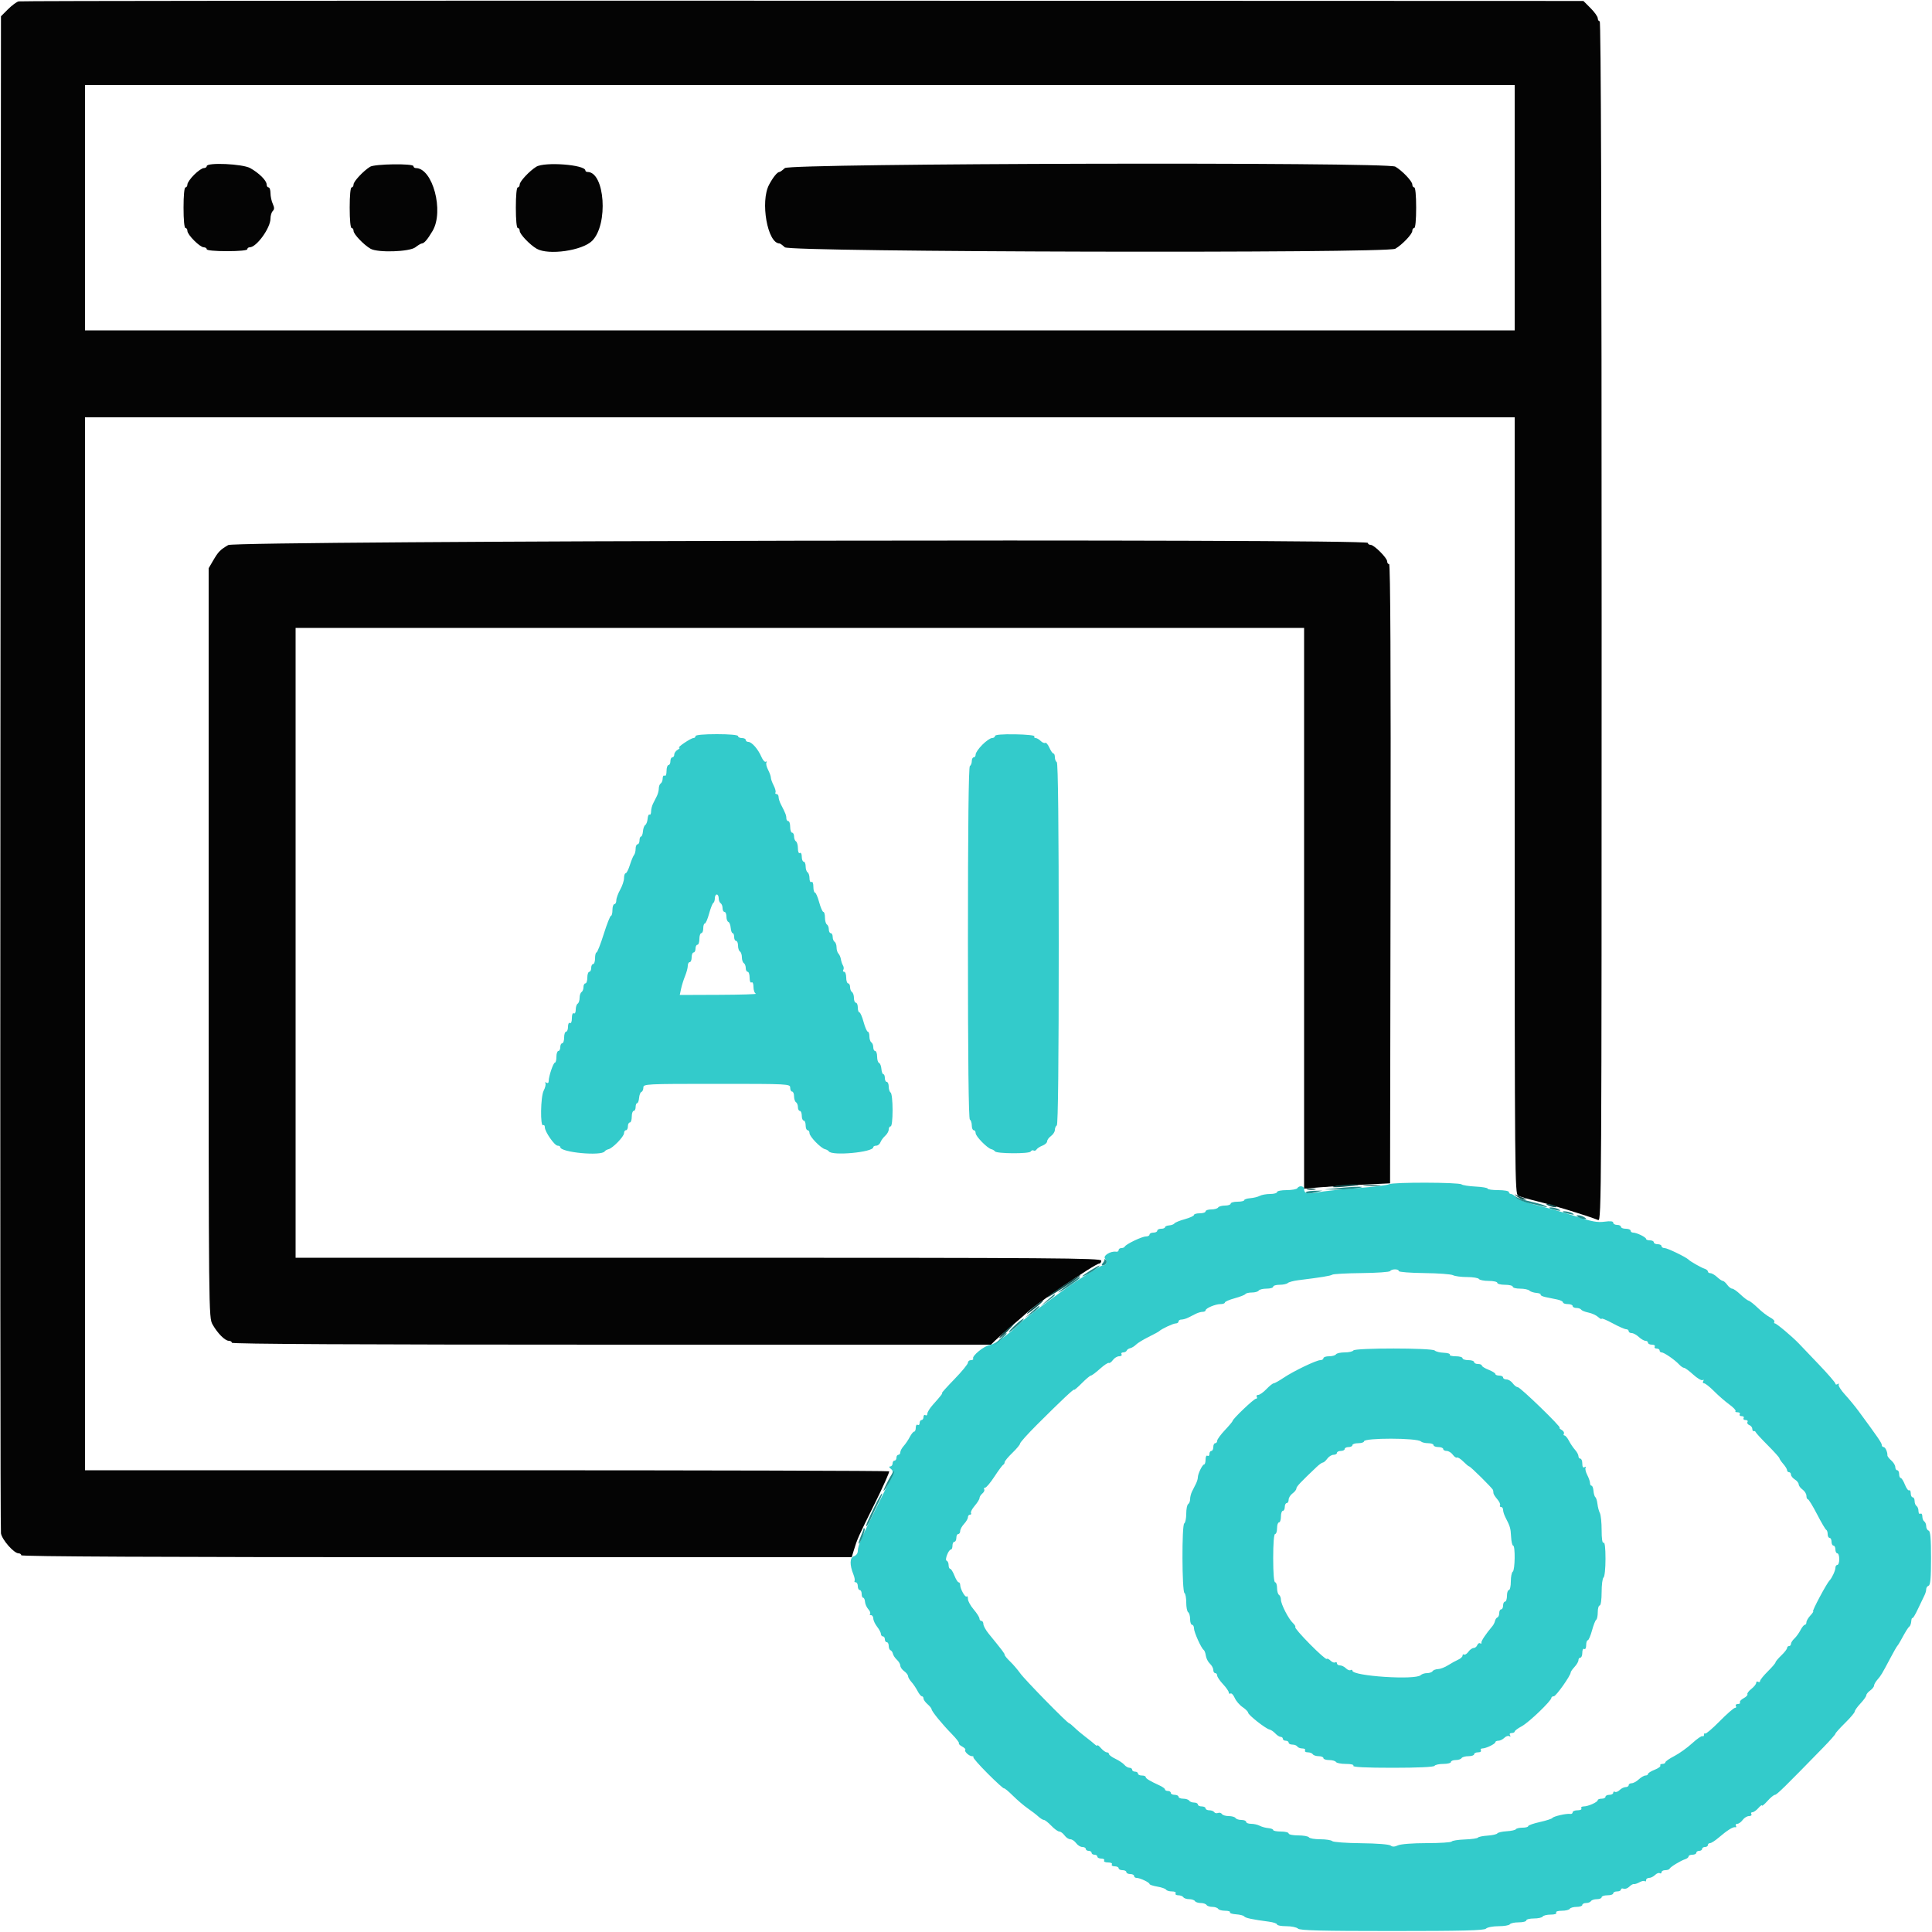 <svg id="svg" version="1.1" xmlns="http://www.w3.org/2000/svg" xmlns:xlink="http://www.w3.org/1999/xlink" width="400" height="400" viewBox="0, 0, 400,400"><g id="svgg"><path id="path0" d="M144.000 152.400 C 144.000 152.620,143.810 152.800,143.579 152.800 C 143.035 152.800,140.087 154.796,140.607 154.812 C 140.823 154.819,140.685 155.008,140.300 155.232 C 139.915 155.456,139.600 155.901,139.600 156.220 C 139.600 156.539,139.420 156.800,139.200 156.800 C 138.980 156.800,138.800 157.160,138.800 157.600 C 138.800 158.040,138.620 158.400,138.400 158.400 C 138.180 158.400,138.000 158.951,138.000 159.624 C 138.000 160.337,137.833 160.744,137.600 160.600 C 137.380 160.464,137.200 160.713,137.200 161.153 C 137.200 161.593,137.020 162.064,136.800 162.200 C 136.580 162.336,136.400 162.799,136.400 163.229 C 136.400 163.659,136.220 164.368,136.000 164.805 C 135.780 165.242,135.420 165.958,135.200 166.395 C 134.980 166.832,134.800 167.562,134.800 168.018 C 134.800 168.474,134.658 168.760,134.485 168.652 C 134.312 168.545,134.131 168.930,134.083 169.506 C 134.035 170.083,133.818 170.665,133.600 170.800 C 133.382 170.935,133.164 171.530,133.115 172.122 C 133.066 172.715,132.885 173.200,132.713 173.200 C 132.541 173.200,132.400 173.560,132.400 174.000 C 132.400 174.440,132.220 174.800,132.000 174.800 C 131.780 174.800,131.600 175.214,131.600 175.720 C 131.600 176.226,131.451 176.811,131.270 177.020 C 131.088 177.229,130.699 178.165,130.406 179.100 C 130.112 180.035,129.721 180.800,129.536 180.800 C 129.351 180.800,129.200 181.245,129.200 181.788 C 129.200 182.331,128.840 183.417,128.400 184.200 C 127.960 184.983,127.600 185.979,127.600 186.412 C 127.600 186.845,127.420 187.200,127.200 187.200 C 126.980 187.200,126.800 187.740,126.800 188.400 C 126.800 189.060,126.663 189.600,126.495 189.600 C 126.327 189.600,125.652 191.309,124.995 193.399 C 124.338 195.488,123.665 197.198,123.500 197.199 C 123.335 197.199,123.200 197.740,123.200 198.400 C 123.200 199.060,123.020 199.600,122.800 199.600 C 122.580 199.600,122.400 199.960,122.400 200.400 C 122.400 200.840,122.220 201.200,122.000 201.200 C 121.780 201.200,121.600 201.740,121.600 202.400 C 121.600 203.060,121.420 203.600,121.200 203.600 C 120.980 203.600,120.800 203.949,120.800 204.376 C 120.800 204.803,120.620 205.264,120.400 205.400 C 120.180 205.536,120.000 206.076,120.000 206.600 C 120.000 207.124,119.820 207.664,119.600 207.800 C 119.380 207.936,119.200 208.497,119.200 209.047 C 119.200 209.612,119.026 209.940,118.800 209.800 C 118.566 209.655,118.400 210.070,118.400 210.800 C 118.400 211.530,118.234 211.945,118.000 211.800 C 117.773 211.660,117.600 211.996,117.600 212.576 C 117.600 213.139,117.420 213.600,117.200 213.600 C 116.980 213.600,116.800 214.140,116.800 214.800 C 116.800 215.460,116.620 216.000,116.400 216.000 C 116.180 216.000,116.000 216.360,116.000 216.800 C 116.000 217.240,115.820 217.600,115.600 217.600 C 115.380 217.600,115.200 218.140,115.200 218.800 C 115.200 219.460,115.064 220.000,114.897 220.000 C 114.561 220.000,113.600 222.829,113.600 223.817 C 113.600 224.192,113.413 224.331,113.138 224.162 C 112.882 224.004,112.784 224.050,112.918 224.267 C 113.050 224.482,112.890 225.176,112.561 225.811 C 111.914 227.056,111.822 233.357,112.456 232.965 C 112.645 232.848,112.800 233.037,112.800 233.385 C 112.800 234.306,114.812 237.200,115.453 237.200 C 115.754 237.200,116.000 237.336,116.000 237.502 C 116.000 238.593,124.532 239.402,125.204 238.375 C 125.316 238.204,125.666 238.005,125.982 237.932 C 126.851 237.732,129.200 235.310,129.200 234.613 C 129.200 234.276,129.380 234.000,129.600 234.000 C 129.820 234.000,130.000 233.640,130.000 233.200 C 130.000 232.760,130.180 232.400,130.400 232.400 C 130.620 232.400,130.800 231.860,130.800 231.200 C 130.800 230.540,130.980 230.000,131.200 230.000 C 131.420 230.000,131.600 229.640,131.600 229.200 C 131.600 228.760,131.741 228.400,131.913 228.400 C 132.085 228.400,132.266 227.905,132.316 227.300 C 132.366 226.695,132.585 226.140,132.803 226.067 C 133.022 225.993,133.200 225.588,133.200 225.167 C 133.200 224.425,133.687 224.400,148.400 224.400 C 163.333 224.400,163.600 224.414,163.600 225.200 C 163.600 225.640,163.780 226.000,164.000 226.000 C 164.220 226.000,164.400 226.439,164.400 226.976 C 164.400 227.513,164.580 228.064,164.800 228.200 C 165.020 228.336,165.200 228.797,165.200 229.224 C 165.200 229.651,165.380 230.000,165.600 230.000 C 165.820 230.000,166.000 230.450,166.000 231.000 C 166.000 231.550,166.180 232.000,166.400 232.000 C 166.620 232.000,166.800 232.450,166.800 233.000 C 166.800 233.550,166.980 234.000,167.200 234.000 C 167.420 234.000,167.600 234.276,167.600 234.613 C 167.600 235.310,169.949 237.732,170.818 237.932 C 171.134 238.005,171.484 238.203,171.596 238.373 C 172.245 239.358,180.800 238.564,180.800 237.520 C 180.800 237.344,181.076 237.200,181.413 237.200 C 181.749 237.200,182.142 236.885,182.285 236.500 C 182.428 236.115,182.872 235.509,183.272 235.153 C 183.673 234.797,184.000 234.212,184.000 233.853 C 184.000 233.494,184.180 233.200,184.400 233.200 C 184.635 233.200,184.800 231.808,184.800 229.824 C 184.800 227.967,184.620 226.336,184.400 226.200 C 184.180 226.064,184.000 225.513,184.000 224.976 C 184.000 224.439,183.820 224.000,183.600 224.000 C 183.380 224.000,183.200 223.640,183.200 223.200 C 183.200 222.760,183.059 222.400,182.887 222.400 C 182.715 222.400,182.534 221.905,182.484 221.300 C 182.434 220.695,182.215 220.140,181.997 220.067 C 181.778 219.993,181.600 219.408,181.600 218.767 C 181.600 218.125,181.420 217.600,181.200 217.600 C 180.980 217.600,180.800 217.251,180.800 216.824 C 180.800 216.397,180.620 215.936,180.400 215.800 C 180.180 215.664,180.000 215.113,180.000 214.576 C 180.000 214.039,179.853 213.600,179.672 213.600 C 179.492 213.600,179.100 212.700,178.800 211.600 C 178.500 210.500,178.108 209.600,177.928 209.600 C 177.747 209.600,177.600 209.150,177.600 208.600 C 177.600 208.050,177.420 207.600,177.200 207.600 C 176.980 207.600,176.800 207.161,176.800 206.624 C 176.800 206.087,176.620 205.536,176.400 205.400 C 176.180 205.264,176.000 204.803,176.000 204.376 C 176.000 203.949,175.820 203.600,175.600 203.600 C 175.380 203.600,175.200 203.060,175.200 202.400 C 175.200 201.740,175.009 201.200,174.776 201.200 C 174.543 201.200,174.464 201.020,174.600 200.800 C 174.736 200.580,174.707 200.175,174.535 199.900 C 174.364 199.625,174.168 199.044,174.100 198.609 C 174.032 198.173,173.802 197.642,173.589 197.429 C 173.375 197.215,173.200 196.637,173.200 196.144 C 173.200 195.651,173.020 195.136,172.800 195.000 C 172.580 194.864,172.400 194.403,172.400 193.976 C 172.400 193.549,172.220 193.200,172.000 193.200 C 171.780 193.200,171.600 192.851,171.600 192.424 C 171.600 191.997,171.420 191.536,171.200 191.400 C 170.980 191.264,170.800 190.623,170.800 189.976 C 170.800 189.329,170.653 188.800,170.472 188.800 C 170.292 188.800,169.900 187.900,169.600 186.800 C 169.300 185.700,168.908 184.800,168.728 184.800 C 168.547 184.800,168.400 184.249,168.400 183.576 C 168.400 182.863,168.233 182.456,168.000 182.600 C 167.774 182.740,167.600 182.412,167.600 181.847 C 167.600 181.297,167.420 180.736,167.200 180.600 C 166.980 180.464,166.800 179.913,166.800 179.376 C 166.800 178.839,166.620 178.400,166.400 178.400 C 166.180 178.400,166.000 177.939,166.000 177.376 C 166.000 176.796,165.827 176.460,165.600 176.600 C 165.367 176.744,165.200 176.345,165.200 175.647 C 165.200 174.987,165.020 174.336,164.800 174.200 C 164.580 174.064,164.400 173.603,164.400 173.176 C 164.400 172.749,164.220 172.400,164.000 172.400 C 163.780 172.400,163.600 171.860,163.600 171.200 C 163.600 170.540,163.420 170.000,163.200 170.000 C 162.980 170.000,162.800 169.728,162.800 169.395 C 162.800 168.807,162.633 168.382,161.662 166.505 C 161.408 166.013,161.200 165.338,161.200 165.005 C 161.200 164.672,161.009 164.400,160.776 164.400 C 160.543 164.400,160.444 164.252,160.556 164.071 C 160.668 163.891,160.498 163.240,160.180 162.626 C 159.861 162.011,159.600 161.280,159.600 161.000 C 159.600 160.720,159.339 159.989,159.020 159.374 C 158.702 158.760,158.550 158.082,158.682 157.867 C 158.815 157.652,158.754 157.581,158.547 157.709 C 158.339 157.837,157.926 157.370,157.628 156.671 C 156.960 155.103,155.639 153.600,154.930 153.600 C 154.639 153.600,154.400 153.420,154.400 153.200 C 154.400 152.980,154.040 152.800,153.600 152.800 C 153.160 152.800,152.800 152.620,152.800 152.400 C 152.800 152.158,151.067 152.000,148.400 152.000 C 145.733 152.000,144.000 152.158,144.000 152.400 M206.000 152.381 C 206.000 152.611,205.724 152.800,205.387 152.800 C 205.049 152.800,204.149 153.424,203.387 154.187 C 202.624 154.949,202.000 155.849,202.000 156.187 C 202.000 156.524,201.820 156.800,201.600 156.800 C 201.380 156.800,201.200 157.149,201.200 157.576 C 201.200 158.003,201.020 158.464,200.800 158.600 C 200.538 158.762,200.400 171.396,200.400 195.200 C 200.400 219.004,200.538 231.638,200.800 231.800 C 201.020 231.936,201.200 232.487,201.200 233.024 C 201.200 233.561,201.380 234.000,201.600 234.000 C 201.820 234.000,202.000 234.273,202.000 234.607 C 202.000 235.272,204.398 237.721,205.256 237.932 C 205.551 238.005,205.884 238.205,205.996 238.377 C 206.320 238.874,213.084 238.911,213.389 238.417 C 213.536 238.181,213.810 238.083,214.000 238.200 C 214.190 238.317,214.465 238.219,214.611 237.982 C 214.758 237.745,215.310 237.386,215.839 237.185 C 216.367 236.984,216.800 236.585,216.800 236.298 C 216.800 236.011,217.160 235.517,217.600 235.200 C 218.040 234.883,218.400 234.314,218.400 233.935 C 218.400 233.557,218.580 233.136,218.800 233.000 C 219.062 232.838,219.200 219.870,219.200 195.400 C 219.200 170.930,219.062 157.962,218.800 157.800 C 218.580 157.664,218.400 157.203,218.400 156.776 C 218.400 156.349,218.264 156.000,218.098 156.000 C 217.931 156.000,217.556 155.459,217.263 154.798 C 216.970 154.136,216.581 153.688,216.398 153.801 C 216.214 153.915,215.793 153.736,215.461 153.404 C 215.129 153.072,214.654 152.800,214.405 152.800 C 214.156 152.800,214.051 152.641,214.171 152.448 C 214.290 152.254,212.501 152.065,210.194 152.028 C 207.494 151.985,206.000 152.111,206.000 152.381 M148.800 185.976 C 148.800 186.403,148.980 186.864,149.200 187.000 C 149.420 187.136,149.600 187.597,149.600 188.024 C 149.600 188.451,149.780 188.800,150.000 188.800 C 150.220 188.800,150.400 189.235,150.400 189.767 C 150.400 190.298,150.578 190.793,150.797 190.867 C 151.015 190.940,151.234 191.495,151.284 192.100 C 151.334 192.705,151.515 193.200,151.687 193.200 C 151.859 193.200,152.000 193.560,152.000 194.000 C 152.000 194.440,152.180 194.800,152.400 194.800 C 152.620 194.800,152.800 195.239,152.800 195.776 C 152.800 196.313,152.980 196.864,153.200 197.000 C 153.420 197.136,153.600 197.676,153.600 198.200 C 153.600 198.724,153.780 199.264,154.000 199.400 C 154.220 199.536,154.400 199.997,154.400 200.424 C 154.400 200.851,154.580 201.200,154.800 201.200 C 155.020 201.200,155.200 201.751,155.200 202.424 C 155.200 203.137,155.367 203.544,155.600 203.400 C 155.832 203.256,156.000 203.651,156.000 204.343 C 156.000 204.998,156.225 205.624,156.500 205.735 C 156.775 205.846,153.341 205.951,148.868 205.968 L 140.736 206.000 141.014 204.700 C 141.166 203.985,141.541 202.793,141.846 202.051 C 142.151 201.309,142.400 200.364,142.400 199.951 C 142.400 199.538,142.580 199.200,142.800 199.200 C 143.020 199.200,143.200 198.750,143.200 198.200 C 143.200 197.650,143.380 197.200,143.600 197.200 C 143.820 197.200,144.000 196.840,144.000 196.400 C 144.000 195.960,144.180 195.600,144.400 195.600 C 144.620 195.600,144.800 195.060,144.800 194.400 C 144.800 193.740,144.980 193.200,145.200 193.200 C 145.420 193.200,145.600 192.750,145.600 192.200 C 145.600 191.650,145.747 191.200,145.928 191.200 C 146.108 191.200,146.504 190.289,146.807 189.175 C 147.110 188.061,147.503 187.060,147.679 186.951 C 147.856 186.842,148.000 186.403,148.000 185.976 C 148.000 185.549,148.180 185.200,148.400 185.200 C 148.620 185.200,148.800 185.549,148.800 185.976 M287.600 245.182 C 287.270 245.380,284.300 245.744,281.000 245.989 C 277.700 246.235,274.058 246.620,272.906 246.845 C 270.693 247.278,270.000 247.118,270.000 246.176 C 270.000 245.522,268.975 245.393,268.600 246.000 C 268.464 246.220,267.463 246.400,266.376 246.400 C 265.289 246.400,264.400 246.580,264.400 246.800 C 264.400 247.020,263.758 247.200,262.974 247.200 C 262.189 247.200,261.219 247.376,260.818 247.590 C 260.417 247.805,259.529 248.023,258.845 248.075 C 258.160 248.127,257.600 248.312,257.600 248.485 C 257.600 248.658,256.970 248.800,256.200 248.800 C 255.430 248.800,254.800 248.980,254.800 249.200 C 254.800 249.420,254.271 249.600,253.624 249.600 C 252.977 249.600,252.336 249.780,252.200 250.000 C 252.064 250.220,251.423 250.400,250.776 250.400 C 250.129 250.400,249.600 250.580,249.600 250.800 C 249.600 251.020,249.060 251.200,248.400 251.200 C 247.740 251.200,247.200 251.357,247.200 251.548 C 247.200 251.739,246.345 252.131,245.300 252.418 C 244.255 252.706,243.294 253.098,243.164 253.290 C 243.034 253.483,242.539 253.669,242.064 253.705 C 241.589 253.741,241.200 253.912,241.200 254.085 C 241.200 254.258,240.840 254.400,240.400 254.400 C 239.960 254.400,239.600 254.580,239.600 254.800 C 239.600 255.020,239.240 255.200,238.800 255.200 C 238.360 255.200,238.000 255.380,238.000 255.600 C 238.000 255.820,237.657 256.000,237.238 256.000 C 236.422 256.000,233.088 257.601,232.867 258.100 C 232.793 258.265,232.478 258.400,232.167 258.400 C 231.855 258.400,231.600 258.588,231.600 258.818 C 231.600 259.047,231.375 259.198,231.100 259.153 C 229.943 258.964,228.294 259.990,228.791 260.589 C 229.286 261.185,229.042 262.000,228.368 262.000 C 228.011 262.000,227.351 262.388,223.000 265.152 C 220.866 266.509,212.358 272.798,211.599 273.581 C 209.460 275.787,205.994 278.341,204.976 278.461 C 203.797 278.600,201.166 280.737,201.480 281.300 C 201.572 281.465,201.367 281.600,201.024 281.600 C 200.681 281.600,200.400 281.838,200.400 282.130 C 200.400 282.421,199.146 283.951,197.614 285.530 C 196.081 287.108,194.919 288.400,195.030 288.400 C 195.253 288.400,194.755 289.043,193.100 290.890 C 192.495 291.566,192.000 292.373,192.000 292.683 C 192.000 292.993,191.820 293.136,191.600 293.000 C 191.380 292.864,191.200 293.033,191.200 293.376 C 191.200 293.719,191.020 294.000,190.800 294.000 C 190.580 294.000,190.400 294.281,190.400 294.624 C 190.400 294.967,190.220 295.136,190.000 295.000 C 189.780 294.864,189.600 295.123,189.600 295.576 C 189.600 296.029,189.450 296.400,189.268 296.400 C 189.085 296.400,188.680 296.895,188.368 297.500 C 188.055 298.105,187.485 298.949,187.100 299.375 C 186.715 299.802,186.400 300.387,186.400 300.675 C 186.400 300.964,186.220 301.200,186.000 301.200 C 185.780 301.200,185.600 301.470,185.600 301.800 C 185.600 302.130,185.420 302.400,185.200 302.400 C 184.980 302.400,184.800 302.670,184.800 303.000 C 184.800 303.330,184.575 303.606,184.300 303.613 C 183.992 303.621,184.067 303.828,184.493 304.152 C 185.133 304.638,184.948 305.155,182.092 310.839 C 178.367 318.256,177.600 320.008,177.600 321.107 C 177.600 321.598,177.264 322.053,176.792 322.203 C 175.918 322.480,175.882 323.982,176.700 326.000 C 176.924 326.550,177.027 327.135,176.929 327.300 C 176.832 327.465,176.943 327.600,177.176 327.600 C 177.409 327.600,177.600 327.960,177.600 328.400 C 177.600 328.840,177.780 329.200,178.000 329.200 C 178.220 329.200,178.400 329.560,178.400 330.000 C 178.400 330.440,178.542 330.800,178.715 330.800 C 178.888 330.800,179.058 331.180,179.093 331.645 C 179.128 332.109,179.437 332.799,179.779 333.177 C 180.122 333.555,180.281 333.985,180.134 334.132 C 179.987 334.280,180.077 334.400,180.333 334.400 C 180.590 334.400,180.804 334.715,180.809 335.100 C 180.814 335.485,181.170 336.250,181.600 336.800 C 182.030 337.350,182.386 338.025,182.391 338.300 C 182.396 338.575,182.580 338.800,182.800 338.800 C 183.020 338.800,183.200 339.070,183.200 339.400 C 183.200 339.730,183.380 340.000,183.600 340.000 C 183.820 340.000,184.000 340.345,184.000 340.767 C 184.000 341.188,184.167 341.593,184.370 341.667 C 184.574 341.740,184.799 342.070,184.870 342.400 C 184.942 342.730,185.315 343.291,185.700 343.647 C 186.085 344.003,186.400 344.548,186.400 344.859 C 186.400 345.169,186.760 345.683,187.200 346.000 C 187.640 346.317,188.000 346.773,188.000 347.013 C 188.000 347.253,188.315 347.798,188.700 348.225 C 189.085 348.651,189.655 349.495,189.968 350.100 C 190.280 350.705,190.685 351.200,190.868 351.200 C 191.050 351.200,191.200 351.404,191.200 351.653 C 191.200 351.902,191.572 352.429,192.026 352.823 C 192.481 353.217,192.861 353.688,192.872 353.870 C 192.898 354.320,195.042 356.949,197.072 359.018 C 197.991 359.956,198.651 360.816,198.538 360.929 C 198.424 361.042,198.722 361.344,199.200 361.600 C 199.678 361.856,199.972 362.162,199.853 362.280 C 199.557 362.577,200.630 363.600,201.238 363.600 C 201.510 363.600,201.639 363.694,201.524 363.809 C 201.409 363.924,202.755 365.458,204.515 367.218 C 206.275 368.978,207.785 370.348,207.871 370.263 C 207.956 370.177,208.785 370.861,209.713 371.782 C 210.641 372.703,212.030 373.889,212.800 374.417 C 213.570 374.946,214.549 375.698,214.975 376.089 C 215.402 376.480,215.922 376.800,216.132 376.800 C 216.342 376.800,217.029 377.340,217.660 378.000 C 218.291 378.660,219.036 379.200,219.315 379.200 C 219.595 379.200,220.083 379.560,220.400 380.000 C 220.717 380.440,221.257 380.800,221.600 380.800 C 221.943 380.800,222.483 381.160,222.800 381.600 C 223.117 382.040,223.697 382.400,224.088 382.400 C 224.480 382.400,224.800 382.580,224.800 382.800 C 224.800 383.020,225.070 383.200,225.400 383.200 C 225.730 383.200,226.000 383.380,226.000 383.600 C 226.000 383.820,226.270 384.000,226.600 384.000 C 226.930 384.000,227.200 384.180,227.200 384.400 C 227.200 384.620,227.571 384.800,228.024 384.800 C 228.477 384.800,228.736 384.980,228.600 385.200 C 228.459 385.428,228.804 385.600,229.400 385.600 C 229.996 385.600,230.341 385.772,230.200 386.000 C 230.064 386.220,230.323 386.400,230.776 386.400 C 231.229 386.400,231.600 386.580,231.600 386.800 C 231.600 387.020,231.960 387.200,232.400 387.200 C 232.840 387.200,233.200 387.380,233.200 387.600 C 233.200 387.820,233.560 388.000,234.000 388.000 C 234.440 388.000,234.800 388.180,234.800 388.400 C 234.800 388.620,235.034 388.800,235.320 388.800 C 236.019 388.800,237.993 389.733,237.997 390.065 C 237.999 390.211,238.719 390.451,239.598 390.600 C 240.477 390.748,241.297 391.034,241.422 391.235 C 241.546 391.436,242.097 391.600,242.647 391.600 C 243.212 391.600,243.540 391.774,243.400 392.000 C 243.264 392.220,243.513 392.400,243.953 392.400 C 244.393 392.400,244.864 392.580,245.000 392.800 C 245.136 393.020,245.676 393.200,246.200 393.200 C 246.724 393.200,247.264 393.380,247.400 393.600 C 247.536 393.820,248.076 394.000,248.600 394.000 C 249.124 394.000,249.664 394.180,249.800 394.400 C 249.936 394.620,250.476 394.800,251.000 394.800 C 251.524 394.800,252.064 394.980,252.200 395.200 C 252.336 395.420,252.987 395.600,253.647 395.600 C 254.307 395.600,254.758 395.744,254.649 395.920 C 254.541 396.096,255.110 396.284,255.914 396.338 C 256.718 396.393,257.471 396.585,257.588 396.767 C 257.796 397.091,259.337 397.420,262.700 397.859 C 263.635 397.981,264.400 398.242,264.400 398.440 C 264.400 398.638,265.264 398.800,266.320 398.800 C 267.376 398.800,268.465 399.025,268.740 399.300 C 269.126 399.686,273.565 399.800,288.200 399.800 C 302.834 399.800,307.274 399.686,307.660 399.300 C 307.935 399.025,309.103 398.800,310.256 398.800 C 311.409 398.800,312.464 398.620,312.600 398.400 C 312.736 398.180,313.557 398.000,314.424 398.000 C 315.291 398.000,316.000 397.820,316.000 397.600 C 316.000 397.380,316.709 397.200,317.576 397.200 C 318.443 397.200,319.264 397.020,319.400 396.800 C 319.536 396.580,320.277 396.400,321.047 396.400 C 321.879 396.400,322.347 396.238,322.200 396.000 C 322.053 395.762,322.521 395.600,323.353 395.600 C 324.123 395.600,324.864 395.420,325.000 395.200 C 325.136 394.980,325.777 394.800,326.424 394.800 C 327.071 394.800,327.600 394.620,327.600 394.400 C 327.600 394.180,327.949 394.000,328.376 394.000 C 328.803 394.000,329.264 393.820,329.400 393.600 C 329.536 393.380,330.087 393.200,330.624 393.200 C 331.161 393.200,331.600 393.020,331.600 392.800 C 331.600 392.580,332.140 392.400,332.800 392.400 C 333.460 392.400,334.000 392.220,334.000 392.000 C 334.000 391.780,334.360 391.600,334.800 391.600 C 335.240 391.600,335.600 391.426,335.600 391.213 C 335.600 390.999,335.847 390.920,336.148 391.036 C 336.450 391.151,336.980 390.962,337.327 390.616 C 337.674 390.269,338.102 390.027,338.279 390.078 C 338.455 390.129,338.981 389.958,339.447 389.699 C 339.913 389.440,340.408 389.342,340.547 389.481 C 340.686 389.620,340.800 389.523,340.800 389.267 C 340.800 389.010,341.083 388.800,341.429 388.800 C 341.774 388.800,342.329 388.528,342.661 388.196 C 342.993 387.864,343.430 387.695,343.632 387.820 C 343.835 387.945,344.000 387.857,344.000 387.624 C 344.000 387.391,344.345 387.200,344.767 387.200 C 345.188 387.200,345.593 387.065,345.667 386.900 C 345.834 386.524,347.964 385.225,348.900 384.929 C 349.285 384.807,349.600 384.548,349.600 384.353 C 349.600 384.159,349.960 384.000,350.400 384.000 C 350.840 384.000,351.200 383.820,351.200 383.600 C 351.200 383.380,351.470 383.200,351.800 383.200 C 352.130 383.200,352.400 383.020,352.400 382.800 C 352.400 382.580,352.670 382.400,353.000 382.400 C 353.330 382.400,353.600 382.220,353.600 382.000 C 353.600 381.780,353.801 381.600,354.047 381.600 C 354.293 381.600,355.075 381.105,355.784 380.500 C 357.627 378.928,358.811 378.183,359.265 378.310 C 359.482 378.370,359.545 378.235,359.406 378.010 C 359.267 377.784,359.394 377.600,359.688 377.600 C 359.983 377.600,360.483 377.240,360.800 376.800 C 361.117 376.360,361.707 376.000,362.112 376.000 C 362.516 376.000,362.736 375.820,362.600 375.600 C 362.464 375.380,362.567 375.200,362.829 375.200 C 363.092 375.200,363.642 374.812,364.053 374.339 C 364.464 373.865,364.800 373.628,364.800 373.811 C 364.800 373.994,365.311 373.572,365.936 372.872 C 366.560 372.172,367.257 371.600,367.485 371.600 C 367.858 371.600,369.550 369.941,377.500 361.781 C 378.875 360.370,380.000 359.097,380.000 358.954 C 380.000 358.810,380.900 357.807,382.000 356.724 C 383.100 355.642,384.000 354.576,384.000 354.356 C 384.000 354.136,384.539 353.381,385.198 352.678 C 385.857 351.975,386.397 351.215,386.398 350.988 C 386.399 350.762,386.760 350.317,387.200 350.000 C 387.640 349.683,388.000 349.227,388.000 348.987 C 388.000 348.747,388.315 348.193,388.700 347.755 C 389.442 346.911,389.594 346.658,391.427 343.200 C 392.069 341.990,392.685 340.910,392.797 340.800 C 392.909 340.690,393.197 340.240,393.438 339.800 C 394.630 337.620,395.026 336.981,395.320 336.764 C 395.496 336.634,395.669 336.147,395.704 335.681 C 395.739 335.215,395.848 334.915,395.947 335.013 C 396.045 335.112,396.564 334.249,397.100 333.096 C 397.636 331.943,398.237 330.687,398.437 330.305 C 398.637 329.923,398.800 329.353,398.800 329.039 C 398.800 328.724,399.025 328.392,399.300 328.300 C 399.668 328.177,399.800 326.670,399.800 322.600 C 399.800 318.528,399.668 317.022,399.300 316.900 C 399.025 316.808,398.800 316.399,398.800 315.990 C 398.800 315.582,398.620 315.136,398.400 315.000 C 398.180 314.864,398.000 314.393,398.000 313.953 C 398.000 313.513,397.820 313.264,397.600 313.400 C 397.380 313.536,397.200 313.287,397.200 312.847 C 397.200 312.407,397.020 311.936,396.800 311.800 C 396.580 311.664,396.400 311.203,396.400 310.776 C 396.400 310.349,396.220 310.000,396.000 310.000 C 395.780 310.000,395.600 309.629,395.600 309.176 C 395.600 308.723,395.450 308.445,395.268 308.558 C 395.085 308.671,394.691 308.142,394.393 307.382 C 394.095 306.622,393.704 306.000,393.525 306.000 C 393.346 306.000,393.200 305.640,393.200 305.200 C 393.200 304.760,393.020 304.400,392.800 304.400 C 392.580 304.400,392.400 304.106,392.400 303.747 C 392.400 303.388,392.028 302.771,391.574 302.377 C 391.119 301.983,390.757 301.512,390.769 301.330 C 390.813 300.647,390.332 299.600,389.973 299.600 C 389.768 299.600,389.600 299.400,389.600 299.155 C 389.600 298.753,388.753 297.520,384.757 292.097 C 384.066 291.160,382.814 289.641,381.973 288.722 C 381.133 287.802,380.553 286.876,380.685 286.663 C 380.816 286.450,380.716 286.405,380.462 286.562 C 380.208 286.719,380.000 286.677,380.000 286.468 C 380.000 286.260,378.477 284.494,376.615 282.545 C 374.754 280.595,372.889 278.640,372.470 278.200 C 371.116 276.777,367.817 274.000,367.480 274.000 C 367.300 274.000,367.247 273.847,367.363 273.660 C 367.478 273.473,367.084 273.068,366.486 272.760 C 365.889 272.452,364.749 271.570,363.953 270.800 C 363.157 270.030,362.300 269.354,362.048 269.298 C 361.795 269.242,361.025 268.657,360.335 267.998 C 359.646 267.339,358.878 266.800,358.629 266.800 C 358.380 266.800,357.917 266.440,357.600 266.000 C 357.283 265.560,356.876 265.200,356.695 265.200 C 356.514 265.200,355.980 264.840,355.508 264.400 C 355.036 263.960,354.413 263.600,354.125 263.600 C 353.836 263.600,353.600 263.441,353.600 263.247 C 353.600 263.052,353.285 262.793,352.900 262.671 C 352.209 262.452,349.988 261.191,349.600 260.797 C 349.080 260.269,345.217 258.400,344.646 258.400 C 344.291 258.400,344.000 258.220,344.000 258.000 C 344.000 257.780,343.640 257.600,343.200 257.600 C 342.760 257.600,342.400 257.420,342.400 257.200 C 342.400 256.980,342.040 256.800,341.600 256.800 C 341.160 256.800,340.799 256.665,340.797 256.500 C 340.793 256.141,338.856 255.200,338.120 255.200 C 337.834 255.200,337.600 255.020,337.600 254.800 C 337.600 254.580,337.150 254.400,336.600 254.400 C 336.050 254.400,335.600 254.220,335.600 254.000 C 335.600 253.780,335.240 253.600,334.800 253.600 C 334.360 253.600,334.000 253.396,334.000 253.146 C 334.000 252.837,333.419 252.771,332.184 252.940 C 330.743 253.138,329.526 252.912,326.284 251.845 C 324.038 251.106,320.490 250.089,318.400 249.585 C 316.176 249.048,314.325 248.363,313.936 247.934 C 313.571 247.530,313.076 247.200,312.836 247.200 C 312.596 247.200,312.400 247.020,312.400 246.800 C 312.400 246.580,311.410 246.400,310.200 246.400 C 308.990 246.400,308.000 246.262,308.000 246.094 C 308.000 245.926,306.877 245.733,305.506 245.665 C 304.134 245.597,302.829 245.395,302.606 245.216 C 302.045 244.767,288.342 244.736,287.600 245.182 M289.600 263.160 C 289.600 263.358,291.965 263.545,294.856 263.576 C 297.747 263.607,300.435 263.805,300.830 264.016 C 301.224 264.227,302.539 264.400,303.750 264.400 C 304.962 264.400,306.064 264.580,306.200 264.800 C 306.336 265.020,307.247 265.200,308.224 265.200 C 309.201 265.200,310.000 265.380,310.000 265.600 C 310.000 265.820,310.720 266.000,311.600 266.000 C 312.480 266.000,313.200 266.180,313.200 266.400 C 313.200 266.620,313.884 266.800,314.720 266.800 C 315.556 266.800,316.419 266.979,316.638 267.198 C 316.856 267.416,317.509 267.635,318.089 267.683 C 318.668 267.730,319.067 267.891,318.975 268.040 C 318.883 268.189,319.346 268.421,320.004 268.555 C 320.662 268.690,321.740 268.910,322.400 269.045 C 323.060 269.180,323.600 269.450,323.600 269.645 C 323.600 269.840,324.050 270.000,324.600 270.000 C 325.150 270.000,325.600 270.180,325.600 270.400 C 325.600 270.620,325.949 270.800,326.376 270.800 C 326.803 270.800,327.250 270.957,327.368 271.148 C 327.486 271.340,328.160 271.612,328.865 271.753 C 329.571 271.894,330.474 272.305,330.874 272.667 C 331.273 273.028,331.600 273.193,331.600 273.032 C 331.600 272.871,332.622 273.293,333.871 273.970 C 335.120 274.646,336.380 275.200,336.671 275.200 C 336.962 275.200,337.200 275.380,337.200 275.600 C 337.200 275.820,337.478 276.000,337.817 276.000 C 338.156 276.000,338.820 276.360,339.292 276.800 C 339.764 277.240,340.387 277.600,340.675 277.600 C 340.964 277.600,341.200 277.780,341.200 278.000 C 341.200 278.220,341.571 278.400,342.024 278.400 C 342.477 278.400,342.736 278.580,342.600 278.800 C 342.464 279.020,342.633 279.200,342.976 279.200 C 343.319 279.200,343.600 279.380,343.600 279.600 C 343.600 279.820,343.787 280.000,344.016 280.000 C 344.523 280.000,346.756 281.538,347.646 282.500 C 348.002 282.885,348.463 283.200,348.669 283.200 C 348.875 283.200,349.729 283.828,350.567 284.596 C 351.405 285.363,352.278 285.875,352.507 285.734 C 352.749 285.584,352.804 285.670,352.638 285.938 C 352.481 286.192,352.558 286.400,352.808 286.400 C 353.058 286.400,353.989 287.134,354.877 288.031 C 355.765 288.928,357.185 290.164,358.032 290.778 C 358.880 291.391,359.459 292.008,359.320 292.147 C 359.181 292.286,359.377 292.400,359.757 292.400 C 360.137 292.400,360.336 292.580,360.200 292.800 C 360.064 293.020,360.244 293.200,360.600 293.200 C 360.956 293.200,361.136 293.380,361.000 293.600 C 360.864 293.820,361.044 294.000,361.400 294.000 C 361.756 294.000,361.935 294.181,361.798 294.403 C 361.661 294.624,361.831 294.914,362.175 295.046 C 362.519 295.178,362.800 295.536,362.800 295.843 C 362.800 296.149,362.935 296.355,363.100 296.300 C 363.265 296.245,363.442 296.338,363.494 296.506 C 363.545 296.674,364.666 297.894,365.984 299.216 C 367.302 300.538,368.391 301.750,368.405 301.910 C 368.419 302.069,368.783 302.606,369.215 303.103 C 369.647 303.600,370.000 304.185,370.000 304.403 C 370.000 304.621,370.180 304.800,370.400 304.800 C 370.620 304.800,370.800 305.027,370.800 305.304 C 370.800 305.581,371.160 306.032,371.600 306.307 C 372.040 306.582,372.400 307.036,372.400 307.315 C 372.400 307.595,372.760 308.083,373.200 308.400 C 373.640 308.717,374.000 309.297,374.000 309.688 C 374.000 310.080,374.135 310.402,374.300 310.404 C 374.465 310.407,375.320 311.802,376.200 313.504 C 377.080 315.207,377.935 316.660,378.100 316.733 C 378.265 316.807,378.400 317.212,378.400 317.633 C 378.400 318.055,378.580 318.400,378.800 318.400 C 379.020 318.400,379.200 318.760,379.200 319.200 C 379.200 319.640,379.380 320.000,379.600 320.000 C 379.820 320.000,380.000 320.360,380.000 320.800 C 380.000 321.240,380.180 321.600,380.400 321.600 C 380.620 321.600,380.800 322.140,380.800 322.800 C 380.800 323.460,380.620 324.000,380.400 324.000 C 380.180 324.000,380.000 324.272,380.000 324.605 C 380.000 325.161,379.278 326.722,378.800 327.200 C 378.199 327.801,375.105 333.600,375.386 333.600 C 375.521 333.600,375.264 333.994,374.816 334.475 C 374.367 334.957,374.000 335.587,374.000 335.875 C 374.000 336.164,373.850 336.400,373.668 336.400 C 373.485 336.400,373.081 336.895,372.770 337.500 C 372.460 338.105,371.889 338.891,371.503 339.247 C 371.116 339.603,370.800 340.098,370.800 340.347 C 370.800 340.596,370.620 340.800,370.400 340.800 C 370.180 340.800,370.000 340.978,370.000 341.197 C 370.000 341.415,369.460 342.109,368.800 342.740 C 368.140 343.371,367.600 344.016,367.600 344.175 C 367.600 344.333,366.880 345.176,366.000 346.047 C 365.120 346.918,364.400 347.815,364.400 348.039 C 364.400 348.264,364.220 348.336,364.000 348.200 C 363.780 348.064,363.600 348.163,363.600 348.419 C 363.600 348.675,363.148 349.240,362.596 349.674 C 362.044 350.109,361.678 350.603,361.783 350.772 C 361.887 350.941,361.535 351.314,361.000 351.600 C 360.465 351.886,360.122 352.273,360.237 352.460 C 360.353 352.647,360.156 352.800,359.800 352.800 C 359.444 352.800,359.264 352.980,359.400 353.200 C 359.536 353.420,359.448 353.600,359.204 353.600 C 358.961 353.600,357.529 354.849,356.024 356.376 C 354.518 357.903,353.176 359.043,353.043 358.909 C 352.909 358.776,352.800 358.887,352.800 359.157 C 352.800 359.427,352.657 359.559,352.483 359.451 C 352.309 359.344,351.340 360.013,350.331 360.940 C 349.322 361.866,347.665 363.052,346.648 363.575 C 345.632 364.098,344.800 364.677,344.800 364.863 C 344.800 365.048,344.519 365.200,344.176 365.200 C 343.833 365.200,343.645 365.350,343.758 365.532 C 343.871 365.715,343.342 366.109,342.582 366.407 C 341.822 366.705,341.200 367.096,341.200 367.275 C 341.200 367.454,340.964 367.600,340.675 367.600 C 340.387 367.600,339.764 367.960,339.292 368.400 C 338.820 368.840,338.156 369.200,337.817 369.200 C 337.478 369.200,337.200 369.380,337.200 369.600 C 337.200 369.820,336.917 370.000,336.571 370.000 C 336.226 370.000,335.671 370.272,335.339 370.604 C 335.007 370.936,334.570 371.105,334.368 370.980 C 334.165 370.855,334.000 370.943,334.000 371.176 C 334.000 371.409,333.640 371.600,333.200 371.600 C 332.760 371.600,332.400 371.780,332.400 372.000 C 332.400 372.220,332.040 372.400,331.600 372.400 C 331.160 372.400,330.799 372.535,330.797 372.700 C 330.793 373.111,328.809 374.000,327.897 374.000 C 327.488 374.000,327.264 374.180,327.400 374.400 C 327.540 374.627,327.204 374.800,326.624 374.800 C 326.061 374.800,325.600 374.988,325.600 375.218 C 325.600 375.447,325.375 375.597,325.100 375.551 C 324.349 375.424,321.618 376.047,321.404 376.394 C 321.301 376.560,320.133 376.937,318.808 377.231 C 317.484 377.525,316.400 377.908,316.400 378.083 C 316.400 378.257,315.871 378.400,315.224 378.400 C 314.577 378.400,313.958 378.544,313.849 378.720 C 313.740 378.896,312.879 379.086,311.936 379.142 C 310.993 379.197,310.126 379.396,310.010 379.584 C 309.894 379.771,308.990 379.978,308.000 380.043 C 307.010 380.108,306.106 380.294,305.991 380.456 C 305.877 380.619,304.654 380.792,303.274 380.842 C 301.894 380.892,300.672 381.083,300.559 381.266 C 300.446 381.450,298.122 381.600,295.395 381.600 C 292.518 381.600,290.015 381.793,289.431 382.059 C 288.724 382.381,288.271 382.392,287.912 382.098 C 287.617 381.855,285.032 381.653,281.802 381.620 C 278.723 381.589,276.032 381.392,275.822 381.182 C 275.612 380.972,274.497 380.800,273.344 380.800 C 272.191 380.800,271.136 380.620,271.000 380.400 C 270.864 380.180,269.863 380.000,268.776 380.000 C 267.689 380.000,266.800 379.820,266.800 379.600 C 266.800 379.380,266.080 379.200,265.200 379.200 C 264.320 379.200,263.600 379.059,263.600 378.887 C 263.600 378.715,263.140 378.536,262.579 378.490 C 262.017 378.443,261.219 378.224,260.805 378.003 C 260.391 377.781,259.591 377.600,259.026 377.600 C 258.462 377.600,258.000 377.420,258.000 377.200 C 258.000 376.980,257.561 376.800,257.024 376.800 C 256.487 376.800,255.936 376.620,255.800 376.400 C 255.664 376.180,255.034 376.000,254.400 376.000 C 253.766 376.000,253.128 375.808,252.983 375.573 C 252.838 375.338,252.473 375.240,252.172 375.355 C 251.872 375.471,251.519 375.393,251.389 375.183 C 251.259 374.972,250.803 374.800,250.376 374.800 C 249.949 374.800,249.600 374.620,249.600 374.400 C 249.600 374.180,249.240 374.000,248.800 374.000 C 248.360 374.000,248.000 373.820,248.000 373.600 C 248.000 373.380,247.651 373.200,247.224 373.200 C 246.797 373.200,246.336 373.020,246.200 372.800 C 246.064 372.580,245.513 372.400,244.976 372.400 C 244.439 372.400,244.000 372.220,244.000 372.000 C 244.000 371.780,243.640 371.600,243.200 371.600 C 242.760 371.600,242.400 371.420,242.400 371.200 C 242.400 370.980,242.130 370.800,241.800 370.800 C 241.470 370.800,241.200 370.659,241.200 370.488 C 241.200 370.316,240.705 369.949,240.100 369.672 C 238.072 368.744,237.200 368.212,237.200 367.905 C 237.200 367.737,236.840 367.600,236.400 367.600 C 235.960 367.600,235.600 367.420,235.600 367.200 C 235.600 366.980,235.330 366.800,235.000 366.800 C 234.670 366.800,234.400 366.620,234.400 366.400 C 234.400 366.180,234.152 366.000,233.849 366.000 C 233.546 366.000,233.071 365.727,232.794 365.393 C 232.517 365.059,231.685 364.498,230.945 364.147 C 230.205 363.796,229.600 363.349,229.600 363.154 C 229.600 362.959,229.396 362.800,229.147 362.800 C 228.898 362.800,228.358 362.412,227.947 361.939 C 227.536 361.465,227.200 361.208,227.200 361.367 C 227.200 361.527,226.946 361.419,226.635 361.129 C 226.324 360.838,225.470 360.150,224.738 359.600 C 224.006 359.050,222.992 358.195,222.485 357.700 C 221.978 357.205,221.480 356.800,221.378 356.800 C 221.015 356.800,212.180 347.780,211.220 346.429 C 210.684 345.676,209.740 344.576,209.123 343.986 C 208.505 343.396,208.000 342.778,208.000 342.612 C 208.000 342.331,207.635 341.847,204.700 338.245 C 204.095 337.502,203.600 336.603,203.600 336.247 C 203.600 335.891,203.420 335.600,203.200 335.600 C 202.980 335.600,202.793 335.375,202.784 335.100 C 202.775 334.825,202.235 333.977,201.584 333.215 C 200.933 332.453,200.400 331.478,200.400 331.048 C 200.400 330.618,200.283 330.384,200.139 330.527 C 199.840 330.827,198.800 328.984,198.800 328.154 C 198.800 327.849,198.654 327.600,198.475 327.600 C 198.296 327.600,197.902 326.970,197.600 326.200 C 197.298 325.430,196.904 324.800,196.725 324.800 C 196.546 324.800,196.400 324.455,196.400 324.033 C 196.400 323.612,196.216 323.205,195.992 323.131 C 195.539 322.980,196.386 320.808,196.900 320.803 C 197.065 320.801,197.200 320.440,197.200 320.000 C 197.200 319.560,197.380 319.200,197.600 319.200 C 197.820 319.200,198.000 318.840,198.000 318.400 C 198.000 317.960,198.180 317.600,198.400 317.600 C 198.620 317.600,198.800 317.322,198.800 316.983 C 198.800 316.644,199.160 315.980,199.600 315.508 C 200.040 315.036,200.400 314.413,200.400 314.125 C 200.400 313.836,200.591 313.600,200.824 313.600 C 201.057 313.600,201.150 313.443,201.032 313.252 C 200.914 313.061,201.263 312.386,201.808 311.752 C 202.353 311.118,202.799 310.397,202.800 310.149 C 202.800 309.901,203.068 309.476,203.396 309.204 C 203.723 308.932,203.893 308.550,203.772 308.355 C 203.651 308.160,203.742 308.000,203.972 308.000 C 204.203 308.000,205.069 306.965,205.896 305.700 C 206.723 304.435,207.535 303.340,207.700 303.267 C 207.865 303.193,208.000 302.954,208.000 302.735 C 208.000 302.516,208.720 301.646,209.600 300.800 C 210.480 299.954,211.200 299.082,211.200 298.861 C 211.200 298.640,212.791 296.871,214.736 294.929 C 219.716 289.959,222.400 287.435,222.400 287.722 C 222.400 287.858,223.106 287.256,223.969 286.384 C 224.831 285.513,225.686 284.796,225.869 284.791 C 226.051 284.786,226.894 284.157,227.742 283.393 C 228.590 282.629,229.412 282.084,229.569 282.181 C 229.726 282.278,230.107 282.007,230.415 281.579 C 230.724 281.150,231.307 280.800,231.712 280.800 C 232.116 280.800,232.336 280.620,232.200 280.400 C 232.064 280.180,232.218 280.000,232.543 280.000 C 232.868 280.000,233.193 279.833,233.267 279.630 C 233.340 279.426,233.670 279.201,234.000 279.130 C 234.330 279.058,234.870 278.727,235.200 278.393 C 235.530 278.059,236.700 277.342,237.800 276.799 C 238.900 276.255,239.890 275.718,240.000 275.605 C 240.445 275.149,242.902 274.000,243.432 274.000 C 243.745 274.000,244.000 273.820,244.000 273.600 C 244.000 273.380,244.272 273.200,244.605 273.200 C 244.938 273.200,245.568 273.020,246.005 272.800 C 246.442 272.580,247.158 272.220,247.595 272.000 C 248.032 271.780,248.662 271.600,248.995 271.600 C 249.328 271.600,249.601 271.465,249.603 271.300 C 249.608 270.853,251.626 270.000,252.680 270.000 C 253.186 270.000,253.600 269.853,253.600 269.672 C 253.600 269.492,254.511 269.096,255.625 268.793 C 256.739 268.490,257.740 268.097,257.849 267.921 C 257.958 267.744,258.566 267.600,259.200 267.600 C 259.834 267.600,260.464 267.420,260.600 267.200 C 260.736 266.980,261.467 266.800,262.224 266.800 C 262.981 266.800,263.600 266.620,263.600 266.400 C 263.600 266.180,264.194 266.000,264.920 266.000 C 265.646 266.000,266.411 265.837,266.620 265.639 C 266.829 265.440,267.810 265.177,268.800 265.054 C 273.635 264.452,275.437 264.159,275.833 263.908 C 276.072 263.758,278.817 263.610,281.934 263.578 C 285.051 263.547,287.702 263.359,287.824 263.161 C 288.114 262.692,289.600 262.691,289.600 263.160 M280.200 279.600 C 280.064 279.820,279.254 280.000,278.400 280.000 C 277.546 280.000,276.736 280.180,276.600 280.400 C 276.464 280.620,275.823 280.800,275.176 280.800 C 274.529 280.800,274.000 280.980,274.000 281.200 C 274.000 281.420,273.719 281.600,273.375 281.600 C 272.534 281.600,267.802 283.872,265.728 285.272 C 264.808 285.892,263.897 286.400,263.703 286.400 C 263.509 286.400,262.832 286.940,262.200 287.600 C 261.568 288.260,260.803 288.800,260.502 288.800 C 260.200 288.800,260.064 288.980,260.200 289.200 C 260.336 289.420,260.253 289.600,260.015 289.600 C 259.590 289.600,255.200 293.785,255.200 294.190 C 255.200 294.305,254.480 295.163,253.600 296.097 C 252.720 297.031,252.000 298.022,252.000 298.298 C 252.000 298.574,251.820 298.800,251.600 298.800 C 251.380 298.800,251.200 299.160,251.200 299.600 C 251.200 300.040,251.020 300.400,250.800 300.400 C 250.580 300.400,250.400 300.681,250.400 301.024 C 250.400 301.367,250.220 301.536,250.000 301.400 C 249.773 301.260,249.600 301.596,249.600 302.176 C 249.600 302.739,249.465 303.201,249.300 303.203 C 248.939 303.207,248.000 305.145,248.000 305.885 C 248.000 306.174,247.820 306.768,247.600 307.205 C 247.380 307.642,247.020 308.358,246.800 308.795 C 246.580 309.232,246.400 309.941,246.400 310.371 C 246.400 310.801,246.220 311.264,246.000 311.400 C 245.780 311.536,245.600 312.436,245.600 313.400 C 245.600 314.364,245.413 315.268,245.185 315.409 C 244.664 315.731,244.710 329.497,245.234 329.821 C 245.435 329.945,245.600 330.836,245.600 331.800 C 245.600 332.764,245.780 333.664,246.000 333.800 C 246.220 333.936,246.400 334.577,246.400 335.224 C 246.400 335.871,246.580 336.400,246.800 336.400 C 247.020 336.400,247.200 336.726,247.200 337.125 C 247.200 337.910,248.712 341.274,249.211 341.600 C 249.380 341.710,249.581 342.250,249.659 342.800 C 249.736 343.350,250.115 344.091,250.500 344.447 C 250.885 344.803,251.200 345.388,251.200 345.747 C 251.200 346.106,251.380 346.400,251.600 346.400 C 251.820 346.400,252.001 346.625,252.002 346.900 C 252.003 347.175,252.543 347.975,253.202 348.678 C 253.861 349.381,254.400 350.157,254.400 350.402 C 254.400 350.647,254.564 350.746,254.765 350.621 C 254.966 350.497,255.360 350.912,255.639 351.544 C 255.919 352.176,256.654 353.032,257.273 353.446 C 257.891 353.861,258.406 354.380,258.416 354.600 C 258.438 355.078,262.030 357.905,262.836 358.079 C 263.146 358.145,263.691 358.515,264.047 358.900 C 264.403 359.285,264.898 359.600,265.147 359.600 C 265.396 359.600,265.600 359.780,265.600 360.000 C 265.600 360.220,265.870 360.400,266.200 360.400 C 266.530 360.400,266.800 360.580,266.800 360.800 C 266.800 361.020,267.149 361.200,267.576 361.200 C 268.003 361.200,268.464 361.380,268.600 361.600 C 268.736 361.820,269.207 362.000,269.647 362.000 C 270.087 362.000,270.336 362.180,270.200 362.400 C 270.064 362.620,270.313 362.800,270.753 362.800 C 271.193 362.800,271.664 362.980,271.800 363.200 C 271.936 363.420,272.487 363.600,273.024 363.600 C 273.561 363.600,274.000 363.780,274.000 364.000 C 274.000 364.220,274.529 364.400,275.176 364.400 C 275.823 364.400,276.464 364.580,276.600 364.800 C 276.736 365.020,277.657 365.200,278.647 365.200 C 279.745 365.200,280.351 365.356,280.200 365.600 C 280.038 365.862,282.855 366.000,288.353 366.000 C 293.521 366.000,296.848 365.846,297.000 365.600 C 297.136 365.380,297.957 365.200,298.824 365.200 C 299.691 365.200,300.400 365.020,300.400 364.800 C 300.400 364.580,300.839 364.400,301.376 364.400 C 301.913 364.400,302.464 364.220,302.600 364.000 C 302.736 363.780,303.377 363.600,304.024 363.600 C 304.671 363.600,305.200 363.420,305.200 363.200 C 305.200 362.980,305.571 362.800,306.024 362.800 C 306.477 362.800,306.736 362.620,306.600 362.400 C 306.464 362.180,306.598 362.000,306.897 362.000 C 307.651 362.000,309.593 361.065,309.597 360.700 C 309.599 360.535,309.883 360.400,310.229 360.400 C 310.574 360.400,311.129 360.128,311.461 359.796 C 311.793 359.464,312.258 359.312,312.494 359.458 C 312.749 359.615,312.807 359.536,312.638 359.262 C 312.469 358.988,312.607 358.800,312.976 358.800 C 313.319 358.800,313.600 358.661,313.600 358.491 C 313.600 358.321,314.265 357.826,315.079 357.391 C 316.535 356.612,321.200 352.136,321.200 351.517 C 321.200 351.343,321.425 351.198,321.700 351.197 C 322.161 351.193,325.200 346.899,325.200 346.251 C 325.200 346.095,325.560 345.580,326.000 345.108 C 326.440 344.636,326.800 344.013,326.800 343.725 C 326.800 343.436,326.980 343.200,327.200 343.200 C 327.420 343.200,327.600 342.739,327.600 342.176 C 327.600 341.596,327.773 341.260,328.000 341.400 C 328.227 341.540,328.400 341.204,328.400 340.624 C 328.400 340.061,328.547 339.600,328.728 339.600 C 328.908 339.600,329.304 338.689,329.607 337.575 C 329.910 336.461,330.303 335.460,330.479 335.351 C 330.656 335.242,330.800 334.533,330.800 333.776 C 330.800 333.019,330.980 332.400,331.200 332.400 C 331.428 332.400,331.600 331.208,331.600 329.624 C 331.600 328.097,331.780 326.736,332.000 326.600 C 332.220 326.464,332.400 324.733,332.400 322.753 C 332.400 320.455,332.255 319.242,332.000 319.400 C 331.748 319.556,331.600 318.595,331.600 316.797 C 331.600 315.230,331.438 313.644,331.241 313.274 C 331.043 312.903,330.819 312.060,330.742 311.400 C 330.666 310.740,330.468 310.100,330.303 309.978 C 330.139 309.855,329.964 309.270,329.915 308.678 C 329.866 308.085,329.685 307.600,329.513 307.600 C 329.341 307.600,329.200 307.351,329.200 307.046 C 329.200 306.741,328.939 305.989,328.620 305.374 C 328.302 304.760,328.150 304.082,328.282 303.867 C 328.416 303.650,328.318 303.604,328.062 303.762 C 327.759 303.949,327.600 303.695,327.600 303.024 C 327.600 302.461,327.420 302.000,327.200 302.000 C 326.980 302.000,326.800 301.764,326.800 301.475 C 326.800 301.187,326.485 300.602,326.100 300.175 C 325.715 299.749,325.145 298.905,324.832 298.300 C 324.520 297.695,324.105 297.200,323.909 297.200 C 323.713 297.200,323.657 297.031,323.785 296.825 C 323.912 296.618,323.698 296.264,323.308 296.037 C 322.919 295.810,322.744 295.619,322.919 295.612 C 323.420 295.593,314.761 287.200,314.241 287.200 C 313.986 287.200,313.517 286.840,313.200 286.400 C 312.883 285.960,312.303 285.600,311.912 285.600 C 311.520 285.600,311.200 285.420,311.200 285.200 C 311.200 284.980,310.840 284.800,310.400 284.800 C 309.960 284.800,309.600 284.654,309.600 284.475 C 309.600 284.296,308.970 283.902,308.200 283.600 C 307.430 283.298,306.800 282.904,306.800 282.725 C 306.800 282.546,306.440 282.400,306.000 282.400 C 305.560 282.400,305.200 282.220,305.200 282.000 C 305.200 281.780,304.660 281.600,304.000 281.600 C 303.340 281.600,302.800 281.420,302.800 281.200 C 302.800 280.980,302.159 280.800,301.376 280.800 C 300.593 280.800,300.046 280.649,300.160 280.464 C 300.274 280.280,299.713 280.104,298.913 280.074 C 298.114 280.044,297.275 279.835,297.050 279.610 C 296.502 279.062,280.538 279.053,280.200 279.600 M294.180 298.434 C 294.389 298.635,295.064 298.800,295.680 298.800 C 296.296 298.800,296.800 298.980,296.800 299.200 C 296.800 299.420,297.250 299.600,297.800 299.600 C 298.350 299.600,298.800 299.780,298.800 300.000 C 298.800 300.220,299.120 300.400,299.512 300.400 C 299.903 300.400,300.476 300.750,300.785 301.179 C 301.093 301.607,301.481 301.873,301.647 301.771 C 301.813 301.669,302.402 302.038,302.956 302.592 C 303.510 303.147,304.055 303.600,304.167 303.600 C 304.441 303.600,309.005 308.121,309.114 308.500 C 309.161 308.665,309.200 308.952,309.200 309.139 C 309.200 309.325,309.556 309.888,309.992 310.390 C 310.427 310.892,310.687 311.460,310.568 311.652 C 310.450 311.843,310.543 312.000,310.776 312.000 C 311.009 312.000,311.200 312.272,311.200 312.605 C 311.200 312.938,311.408 313.613,311.662 314.105 C 312.659 316.034,312.762 316.385,312.854 318.162 C 312.907 319.173,313.096 320.000,313.275 320.000 C 313.746 320.000,313.675 325.106,313.200 325.400 C 312.980 325.536,312.800 326.447,312.800 327.424 C 312.800 328.401,312.620 329.200,312.400 329.200 C 312.180 329.200,312.000 329.740,312.000 330.400 C 312.000 331.060,311.820 331.600,311.600 331.600 C 311.380 331.600,311.200 331.960,311.200 332.400 C 311.200 332.840,311.020 333.200,310.800 333.200 C 310.580 333.200,310.400 333.545,310.400 333.967 C 310.400 334.388,310.233 334.793,310.030 334.867 C 309.826 334.940,309.601 335.266,309.530 335.590 C 309.458 335.915,309.220 336.395,309.000 336.656 C 307.598 338.321,306.615 339.801,306.710 340.105 C 306.770 340.300,306.654 340.357,306.452 340.232 C 306.249 340.107,305.981 340.274,305.854 340.602 C 305.728 340.931,305.389 341.200,305.101 341.200 C 304.813 341.200,304.324 341.550,304.015 341.979 C 303.707 342.407,303.307 342.666,303.127 342.555 C 302.947 342.444,302.800 342.548,302.800 342.786 C 302.800 343.025,302.395 343.398,301.900 343.616 C 301.405 343.834,300.460 344.356,299.800 344.777 C 299.140 345.197,298.206 345.555,297.724 345.571 C 297.242 345.587,296.736 345.780,296.600 346.000 C 296.464 346.220,295.949 346.400,295.456 346.400 C 294.963 346.400,294.370 346.590,294.138 346.822 C 293.080 347.880,280.000 347.021,280.000 345.894 C 280.000 345.706,279.835 345.655,279.632 345.780 C 279.430 345.905,278.993 345.736,278.661 345.404 C 278.329 345.072,277.774 344.800,277.429 344.800 C 277.083 344.800,276.800 344.609,276.800 344.376 C 276.800 344.143,276.635 344.055,276.432 344.180 C 276.230 344.305,275.801 344.144,275.480 343.823 C 275.158 343.501,274.794 343.339,274.670 343.463 C 274.546 343.587,272.985 342.209,271.200 340.400 C 269.415 338.591,268.052 337.015,268.170 336.896 C 268.289 336.778,268.074 336.393,267.693 336.041 C 266.779 335.196,265.200 332.120,265.200 331.186 C 265.200 330.780,265.020 330.336,264.800 330.200 C 264.580 330.064,264.400 329.423,264.400 328.776 C 264.400 328.129,264.220 327.600,264.000 327.600 C 263.755 327.600,263.600 325.667,263.600 322.600 C 263.600 319.533,263.755 317.600,264.000 317.600 C 264.220 317.600,264.400 317.060,264.400 316.400 C 264.400 315.740,264.580 315.200,264.800 315.200 C 265.020 315.200,265.200 314.660,265.200 314.000 C 265.200 313.340,265.380 312.800,265.600 312.800 C 265.820 312.800,266.000 312.440,266.000 312.000 C 266.000 311.560,266.180 311.200,266.400 311.200 C 266.620 311.200,266.800 310.880,266.800 310.488 C 266.800 310.097,267.160 309.517,267.600 309.200 C 268.040 308.883,268.400 308.425,268.400 308.182 C 268.400 307.790,269.275 306.859,272.613 303.700 C 273.136 303.205,273.712 302.800,273.894 302.800 C 274.075 302.800,274.483 302.440,274.800 302.000 C 275.117 301.560,275.697 301.200,276.088 301.200 C 276.480 301.200,276.800 301.020,276.800 300.800 C 276.800 300.580,277.160 300.400,277.600 300.400 C 278.040 300.400,278.400 300.220,278.400 300.000 C 278.400 299.780,278.760 299.600,279.200 299.600 C 279.640 299.600,280.000 299.420,280.000 299.200 C 280.000 298.980,280.540 298.800,281.200 298.800 C 281.860 298.800,282.400 298.627,282.400 298.416 C 282.400 297.672,293.406 297.688,294.180 298.434 " stroke="none" fill="#33cbcb" fill-rule="evenodd"></path><path id="path1" d="M3.847 0.285 C 3.433 0.392,2.443 1.130,1.647 1.926 L 0.200 3.373 0.086 159.787 C 0.024 245.814,0.075 316.773,0.199 317.473 C 0.440 318.821,2.891 321.600,3.840 321.600 C 4.148 321.600,4.400 321.780,4.400 322.000 C 4.400 322.265,33.323 322.400,90.369 322.400 L 176.338 322.400 176.797 320.900 C 177.508 318.574,177.669 318.216,181.091 311.320 C 182.859 307.756,184.207 304.741,184.086 304.620 C 183.966 304.499,146.457 304.400,100.733 304.400 L 17.600 304.400 17.600 195.400 L 17.600 86.400 165.600 86.400 L 313.600 86.400 313.600 166.786 C 313.600 243.564,313.632 247.189,314.315 247.554 C 314.708 247.765,316.577 248.311,318.468 248.768 C 321.465 249.493,328.855 251.771,330.900 252.601 C 331.566 252.872,331.600 246.811,331.600 128.643 C 331.600 46.081,331.466 4.400,331.200 4.400 C 330.980 4.400,330.800 4.124,330.800 3.787 C 330.800 3.449,330.131 2.504,329.313 1.687 L 327.827 0.200 166.213 0.145 C 77.326 0.115,4.261 0.178,3.847 0.285 M313.600 43.000 L 313.600 68.400 165.600 68.400 L 17.600 68.400 17.600 43.000 L 17.600 17.600 165.600 17.600 L 313.600 17.600 313.600 43.000 M42.800 34.400 C 42.800 34.620,42.524 34.800,42.187 34.800 C 41.849 34.800,40.949 35.424,40.187 36.187 C 39.424 36.949,38.800 37.849,38.800 38.187 C 38.800 38.524,38.620 38.800,38.400 38.800 C 38.159 38.800,38.000 40.467,38.000 43.000 C 38.000 45.533,38.159 47.200,38.400 47.200 C 38.620 47.200,38.800 47.476,38.800 47.813 C 38.800 48.609,41.391 51.200,42.187 51.200 C 42.524 51.200,42.800 51.380,42.800 51.600 C 42.800 51.841,44.467 52.000,47.000 52.000 C 49.533 52.000,51.200 51.841,51.200 51.600 C 51.200 51.380,51.425 51.200,51.700 51.200 C 53.110 51.198,56.000 47.205,56.000 45.257 C 56.000 44.654,56.211 43.949,56.469 43.691 C 56.828 43.332,56.828 42.980,56.469 42.192 C 56.211 41.626,56.000 40.631,56.000 39.981 C 56.000 39.332,55.820 38.800,55.600 38.800 C 55.380 38.800,55.200 38.522,55.200 38.182 C 55.200 37.386,53.645 35.836,51.814 34.808 C 50.234 33.920,42.800 33.584,42.800 34.400 M76.627 34.524 C 75.240 35.378,73.200 37.559,73.200 38.187 C 73.200 38.524,73.020 38.800,72.800 38.800 C 72.559 38.800,72.400 40.467,72.400 43.000 C 72.400 45.533,72.559 47.200,72.800 47.200 C 73.020 47.200,73.200 47.476,73.200 47.813 C 73.200 48.477,75.314 50.691,76.720 51.500 C 78.211 52.357,84.792 52.145,86.000 51.200 C 86.550 50.770,87.148 50.414,87.329 50.409 C 87.820 50.396,88.517 49.583,89.566 47.800 C 91.965 43.723,89.587 34.804,86.100 34.800 C 85.825 34.800,85.600 34.620,85.600 34.400 C 85.600 33.821,77.588 33.931,76.627 34.524 M111.027 34.524 C 109.640 35.378,107.600 37.559,107.600 38.187 C 107.600 38.524,107.420 38.800,107.200 38.800 C 106.959 38.800,106.800 40.467,106.800 43.000 C 106.800 45.533,106.959 47.200,107.200 47.200 C 107.420 47.200,107.600 47.476,107.600 47.813 C 107.600 48.477,109.714 50.691,111.120 51.500 C 113.550 52.898,120.565 51.892,122.603 49.854 C 125.985 46.472,125.242 35.600,121.629 35.600 C 121.393 35.600,121.199 35.465,121.197 35.300 C 121.184 34.099,112.760 33.456,111.027 34.524 M162.492 34.800 C 162.020 35.240,161.523 35.600,161.388 35.600 C 160.942 35.600,160.081 36.652,159.235 38.231 C 157.364 41.720,158.900 50.400,161.388 50.400 C 161.523 50.400,162.020 50.760,162.492 51.200 C 163.565 52.200,287.153 52.493,288.880 51.500 C 290.286 50.691,292.400 48.477,292.400 47.813 C 292.400 47.476,292.580 47.200,292.800 47.200 C 293.041 47.200,293.200 45.533,293.200 43.000 C 293.200 40.467,293.041 38.800,292.800 38.800 C 292.580 38.800,292.400 38.524,292.400 38.187 C 292.400 37.523,290.286 35.309,288.880 34.500 C 287.153 33.507,163.565 33.800,162.492 34.800 M47.254 112.846 C 45.574 113.831,45.195 114.223,44.088 116.123 L 43.200 117.646 43.200 195.211 C 43.200 272.281,43.205 272.785,44.008 274.214 C 45.036 276.045,46.586 277.600,47.382 277.600 C 47.722 277.600,48.000 277.780,48.000 278.000 C 48.000 278.265,74.461 278.400,126.582 278.400 L 205.164 278.400 206.082 277.499 C 206.587 277.004,208.170 275.609,209.600 274.399 C 211.030 273.190,212.290 272.097,212.400 271.972 C 213.663 270.530,226.753 261.600,227.604 261.600 C 227.822 261.600,228.000 261.330,228.000 261.000 C 228.000 260.469,218.467 260.400,144.600 260.400 L 61.200 260.400 61.200 195.200 L 61.200 130.000 165.600 130.000 L 270.000 130.000 270.000 188.051 L 270.000 246.103 273.300 245.818 C 275.115 245.662,279.120 245.414,282.200 245.267 L 287.800 245.000 287.901 180.900 C 287.969 138.236,287.868 116.800,287.601 116.800 C 287.381 116.800,287.200 116.548,287.200 116.240 C 287.200 115.512,284.488 112.800,283.760 112.800 C 283.452 112.800,283.200 112.620,283.200 112.400 C 283.200 111.502,48.791 111.945,47.254 112.846 " stroke="none" fill="#040404" fill-rule="evenodd"></path><path id="path2" d="M276.800 246.000 L 274.200 246.262 276.400 246.291 C 277.610 246.308,279.590 246.184,280.800 246.017 C 283.748 245.609,280.801 245.597,276.800 246.000 M270.393 246.947 C 270.586 247.144,271.401 247.121,272.267 246.895 L 273.800 246.495 271.925 246.547 C 270.869 246.577,270.200 246.752,270.393 246.947 M314.000 248.051 C 314.330 248.385,315.590 248.885,316.800 249.163 C 318.010 249.441,319.360 249.752,319.800 249.853 C 320.410 249.994,320.457 249.954,320.000 249.684 C 319.670 249.489,318.320 249.090,317.000 248.798 C 315.680 248.505,314.330 248.081,314.000 247.855 C 313.467 247.489,313.467 247.511,314.000 248.051 M320.833 250.144 C 320.925 250.223,321.540 250.408,322.200 250.556 C 323.076 250.752,323.238 250.715,322.800 250.418 C 322.260 250.053,320.432 249.798,320.833 250.144 M323.633 250.944 C 323.725 251.023,324.340 251.208,325.000 251.356 C 325.876 251.552,326.038 251.515,325.600 251.218 C 325.060 250.853,323.232 250.598,323.633 250.944 M326.800 252.000 C 327.130 252.213,327.670 252.388,328.000 252.388 C 328.533 252.388,328.533 252.345,328.000 252.000 C 327.670 251.787,327.130 251.612,326.800 251.612 C 326.267 251.612,326.267 251.655,326.800 252.000 M228.659 260.713 C 228.733 260.830,228.593 261.168,228.348 261.463 C 228.043 261.830,228.037 262.000,228.327 262.000 C 228.951 262.000,229.352 261.181,228.908 260.815 C 228.697 260.642,228.585 260.596,228.659 260.713 M225.896 262.950 C 223.975 264.131,223.438 264.689,225.000 263.881 C 226.254 263.233,227.945 262.026,227.600 262.025 C 227.490 262.025,226.723 262.441,225.896 262.950 M221.600 265.652 C 220.610 266.327,219.530 267.153,219.200 267.487 C 218.870 267.821,219.725 267.337,221.100 266.412 C 222.475 265.487,223.600 264.656,223.600 264.565 C 223.600 264.303,223.499 264.358,221.600 265.652 M216.785 269.229 L 215.400 270.458 216.900 269.381 C 218.226 268.430,218.657 268.000,218.285 268.000 C 218.222 268.000,217.547 268.553,216.785 269.229 M213.585 271.632 L 212.200 272.863 213.488 272.013 C 214.630 271.259,215.493 270.400,215.108 270.400 C 215.032 270.400,214.347 270.954,213.585 271.632 M210.267 274.267 C 209.425 275.038,208.797 275.731,208.872 275.805 C 208.947 275.880,209.706 275.320,210.560 274.560 C 211.414 273.800,212.041 273.108,211.955 273.021 C 211.868 272.935,211.109 273.495,210.267 274.267 M206.975 277.300 L 205.800 278.600 207.100 277.425 C 207.815 276.779,208.400 276.194,208.400 276.125 C 208.400 275.816,208.070 276.088,206.975 277.300 M183.900 306.500 C 183.301 307.624,182.869 308.602,182.940 308.674 C 183.012 308.745,183.568 307.891,184.175 306.775 C 184.782 305.659,185.214 304.681,185.135 304.601 C 185.055 304.522,184.499 305.376,183.900 306.500 M181.076 311.900 C 179.549 315.038,179.156 316.000,179.403 316.000 C 179.500 316.000,179.967 315.145,180.439 314.100 C 180.912 313.055,181.640 311.525,182.057 310.700 C 182.475 309.875,182.720 309.200,182.603 309.200 C 182.486 309.200,181.798 310.415,181.076 311.900 M178.800 316.484 C 178.800 316.604,178.528 317.354,178.195 318.151 C 177.862 318.948,177.679 319.600,177.789 319.600 C 178.106 319.600,179.233 316.700,179.005 316.472 C 178.892 316.359,178.800 316.365,178.800 316.484 " stroke="none" fill="#248c8c" fill-rule="evenodd"></path><path id="path3" d="M276.200 245.617 C 275.468 245.814,276.169 245.853,278.000 245.718 C 279.650 245.596,281.075 245.429,281.167 245.348 C 281.477 245.072,277.408 245.293,276.200 245.617 M270.705 246.283 C 271.202 246.379,271.922 246.375,272.305 246.275 C 272.687 246.175,272.280 246.096,271.400 246.101 C 270.520 246.105,270.207 246.187,270.705 246.283 M314.176 247.778 C 314.604 248.120,315.234 248.386,315.576 248.368 C 316.115 248.341,316.118 248.307,315.600 248.114 C 315.270 247.992,314.640 247.726,314.200 247.524 C 313.413 247.162,313.412 247.166,314.176 247.778 M320.600 249.600 C 321.040 249.789,321.670 249.944,322.000 249.944 C 322.378 249.944,322.304 249.817,321.800 249.600 C 321.360 249.411,320.730 249.256,320.400 249.256 C 320.022 249.256,320.096 249.383,320.600 249.600 M220.096 266.207 C 218.283 267.421,216.800 268.506,216.800 268.619 C 216.800 268.818,222.614 265.042,223.380 264.345 C 224.298 263.511,223.157 264.158,220.096 266.207 M214.044 270.604 C 213.078 271.372,212.448 271.993,212.644 271.985 C 213.016 271.969,216.349 269.213,216.000 269.210 C 215.890 269.209,215.010 269.836,214.044 270.604 M208.268 275.446 C 207.425 276.229,206.807 276.940,206.894 277.027 C 206.981 277.114,207.752 276.469,208.607 275.593 C 210.534 273.619,210.329 273.530,208.268 275.446 " stroke="none" fill="#144e4e" fill-rule="evenodd"></path><path id="path4" d="M282.500 245.491 C 283.325 245.578,284.675 245.578,285.500 245.491 C 286.325 245.405,285.650 245.334,284.000 245.334 C 282.350 245.334,281.675 245.405,282.500 245.491 " stroke="none" fill="#1c6464" fill-rule="evenodd"></path></g></svg>